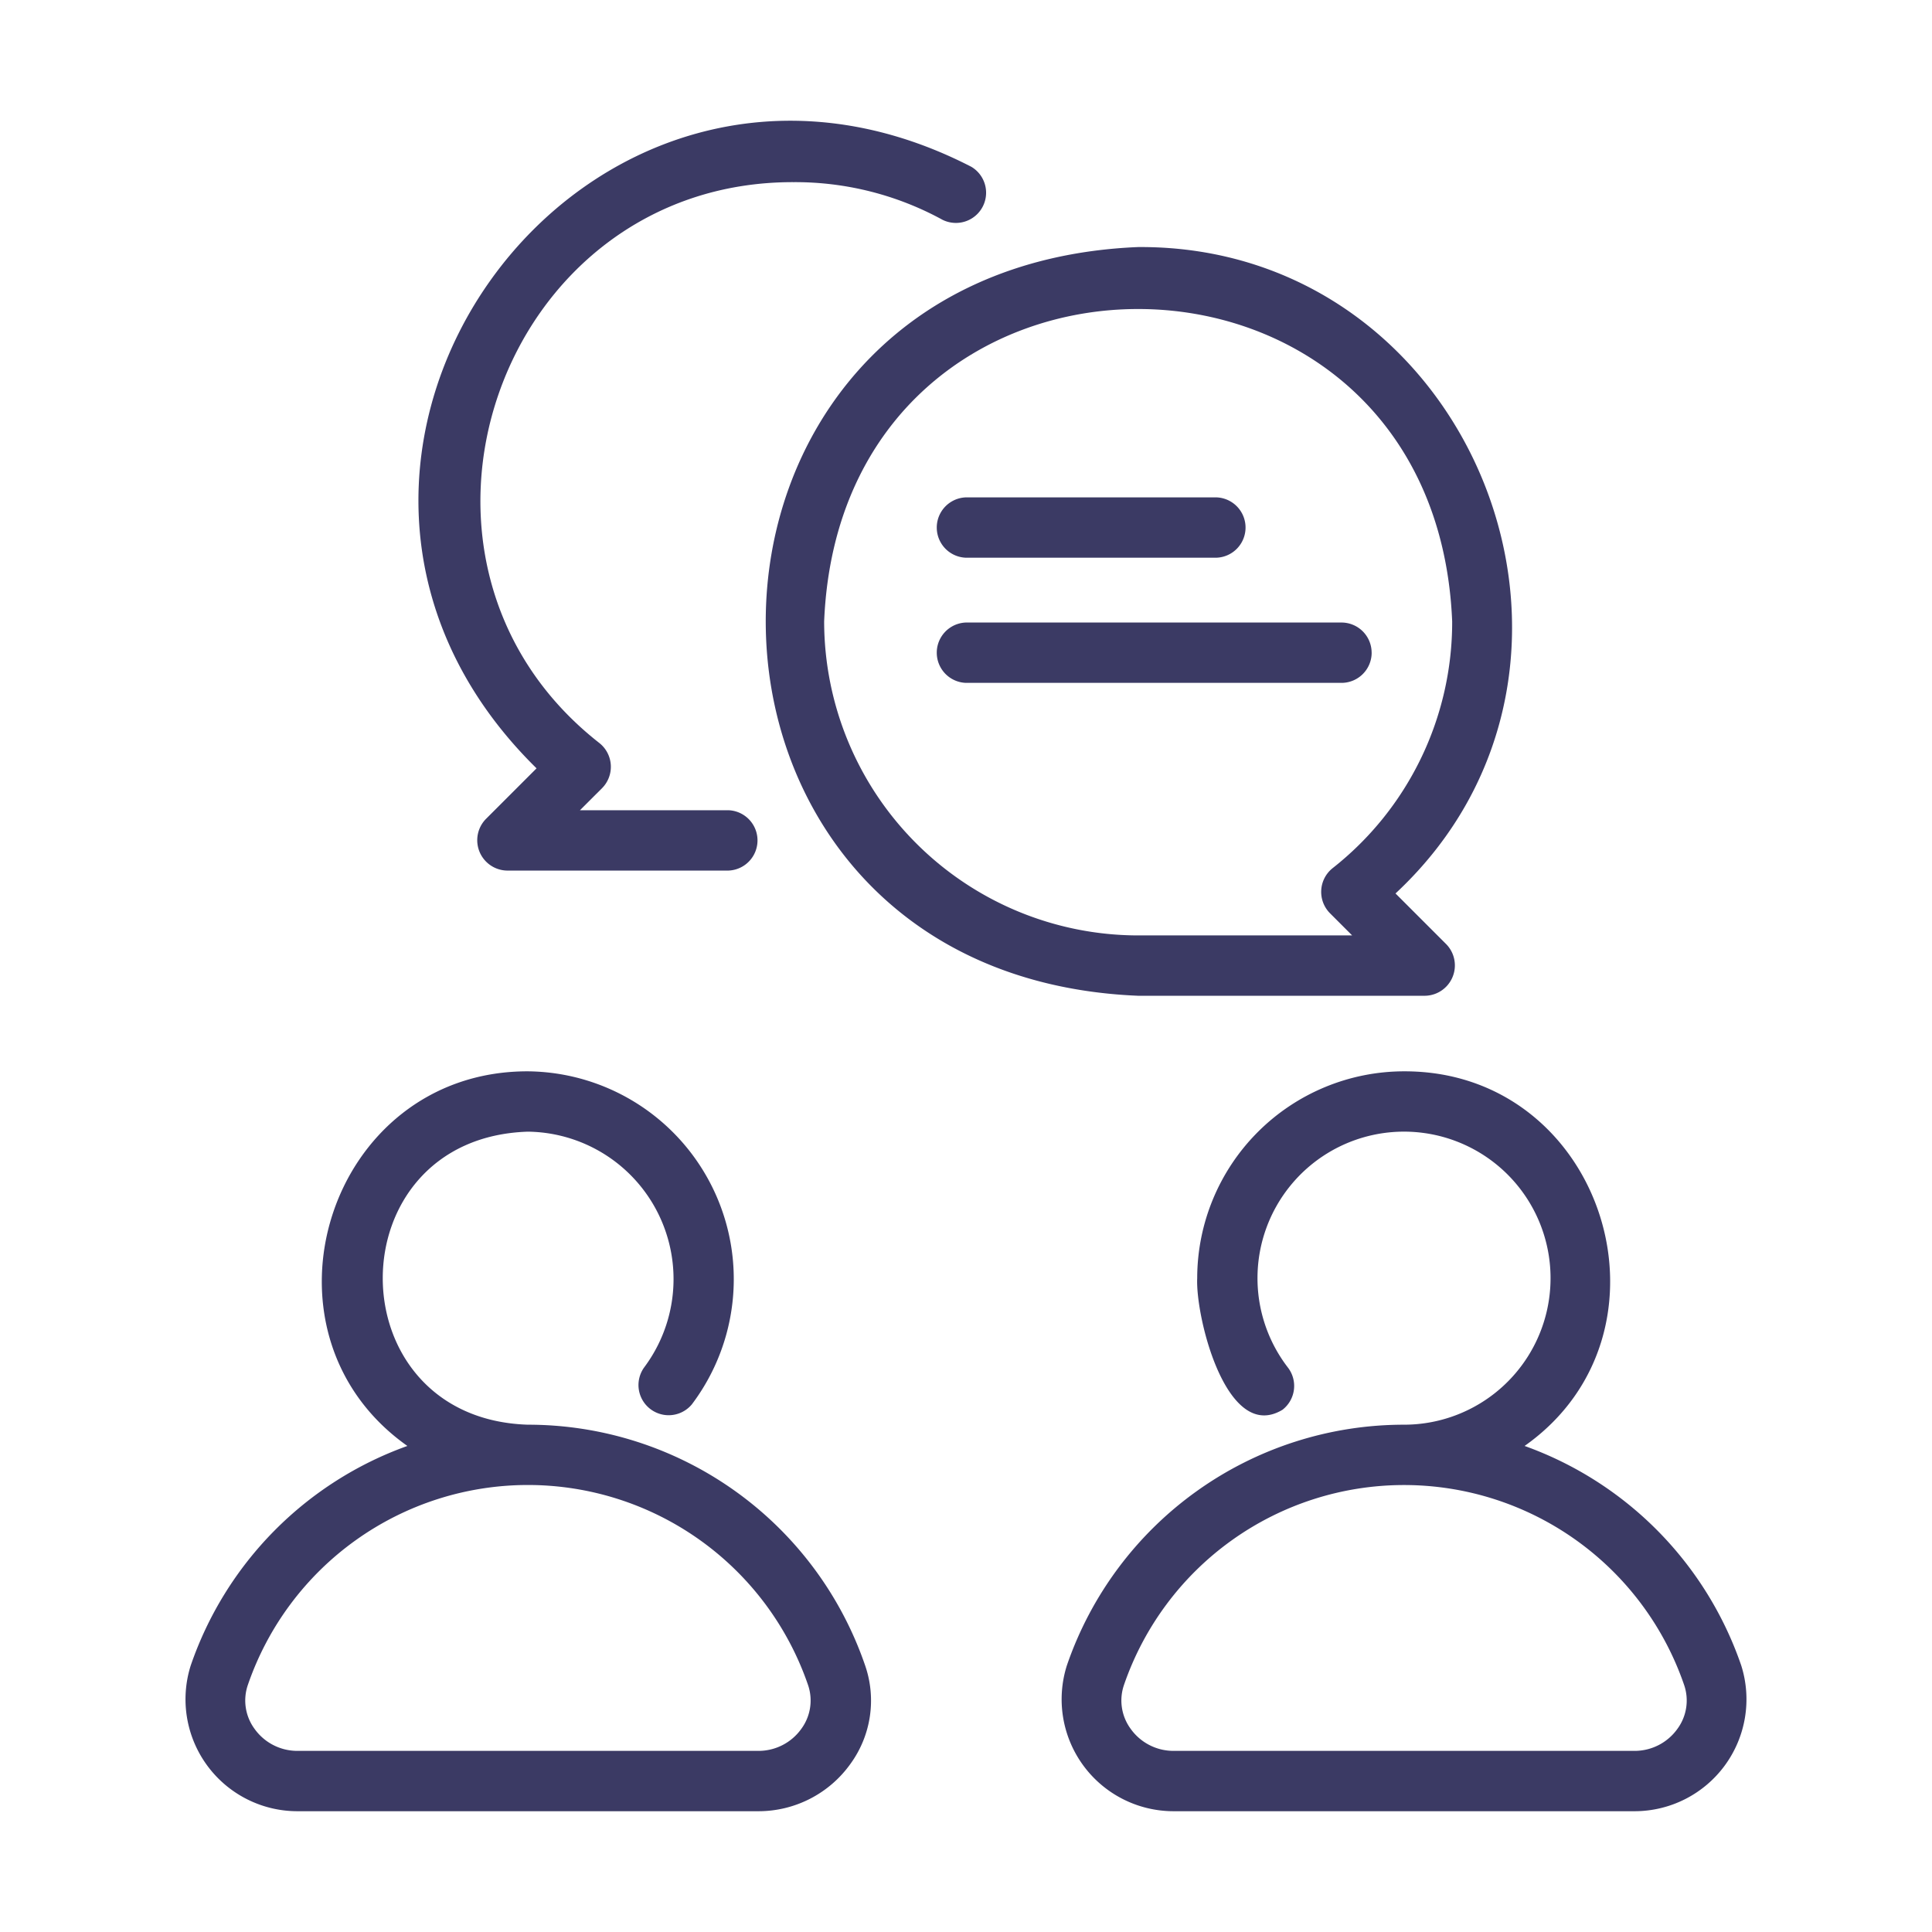 <?xml version="1.0" encoding="UTF-8"?>
<svg xmlns="http://www.w3.org/2000/svg" xmlns:xlink="http://www.w3.org/1999/xlink" version="1.1" width="512" height="512" x="0" y="0" viewBox="0 0 64 64" style="enable-background:new 0 0 512 512" xml:space="preserve" class="">
  <g>
    <path d="M17.489 47.195c-6.413-.202-6.413-9.505 0-9.707a4.884 4.884 0 0 1 3.847 7.813 1 1 0 0 0 1.583 1.22 6.886 6.886 0 0 0-5.43-11.032c-6.63-.014-9.339 8.634-3.994 12.41a11.793 11.793 0 0 0-7.177 7.273 3.708 3.708 0 0 0 3.527 4.827h15.288a3.743 3.743 0 0 0 3.038-1.567 3.563 3.563 0 0 0 .488-3.26 11.804 11.804 0 0 0-11.17-7.977zm9.056 10.075a1.74 1.74 0 0 1-1.412.73H9.845a1.74 1.74 0 0 1-1.413-.73 1.585 1.585 0 0 1-.223-1.45 9.81 9.81 0 0 1 18.559 0 1.584 1.584 0 0 1-.223 1.45zM57.681 55.172a11.793 11.793 0 0 0-7.177-7.273c5.344-3.772 2.636-12.427-3.993-12.41a6.86 6.86 0 0 0-6.852 6.853c-.06 1.28.97 5.47 2.823 4.36a.999.999 0 0 0 .181-1.401 4.854 4.854 0 1 1 3.848 1.894 11.804 11.804 0 0 0-11.17 7.977 3.708 3.708 0 0 0 3.526 4.827h15.288a3.708 3.708 0 0 0 3.526-4.827zm-2.114 2.098a1.74 1.74 0 0 1-1.412.73H38.867a1.74 1.74 0 0 1-1.412-.73 1.585 1.585 0 0 1-.223-1.45 9.81 9.81 0 0 1 18.558 0 1.584 1.584 0 0 1-.223 1.45zM16.093 27.133a1.006 1.006 0 0 0 .707 1.706h7.325a1 1 0 0 0 0-1.999h-4.913l.733-.732a1.005 1.005 0 0 0-.085-1.49c-7.711-6.029-3.35-18.615 6.434-18.584A10.162 10.162 0 0 1 31.22 7.28a1 1 0 0 0 .958-1.754C19.337-1.09 7.476 15.336 17.774 25.452z" fill="#3b3a64" opacity="1" data-original="#000000"></path>
    <path d="M47.204 32.986a1.006 1.006 0 0 0 .707-1.706l-1.683-1.683c8.106-7.55 2.582-21.482-8.525-21.413-16.45.681-16.448 24.122 0 24.802zM27.301 20.585c.57-13.798 20.234-13.798 20.804 0a10.372 10.372 0 0 1-3.963 8.176 1.005 1.005 0 0 0-.086 1.49l.736.736h-7.089a10.414 10.414 0 0 1-10.402-10.402z" fill="#3b3a64" opacity="1" data-original="#000000"></path>
    <path d="M32 18.475h8.292a1 1 0 0 0 0-1.999H32a1 1 0 0 0 0 1.999zM45.437 21.621a1 1 0 0 0-1-.999H32a1 1 0 0 0 0 1.999h12.438a1 1 0 0 0 1-1z" fill="#3b3a64" opacity="1" data-original="#000000"></path>
  </g>
</svg>
